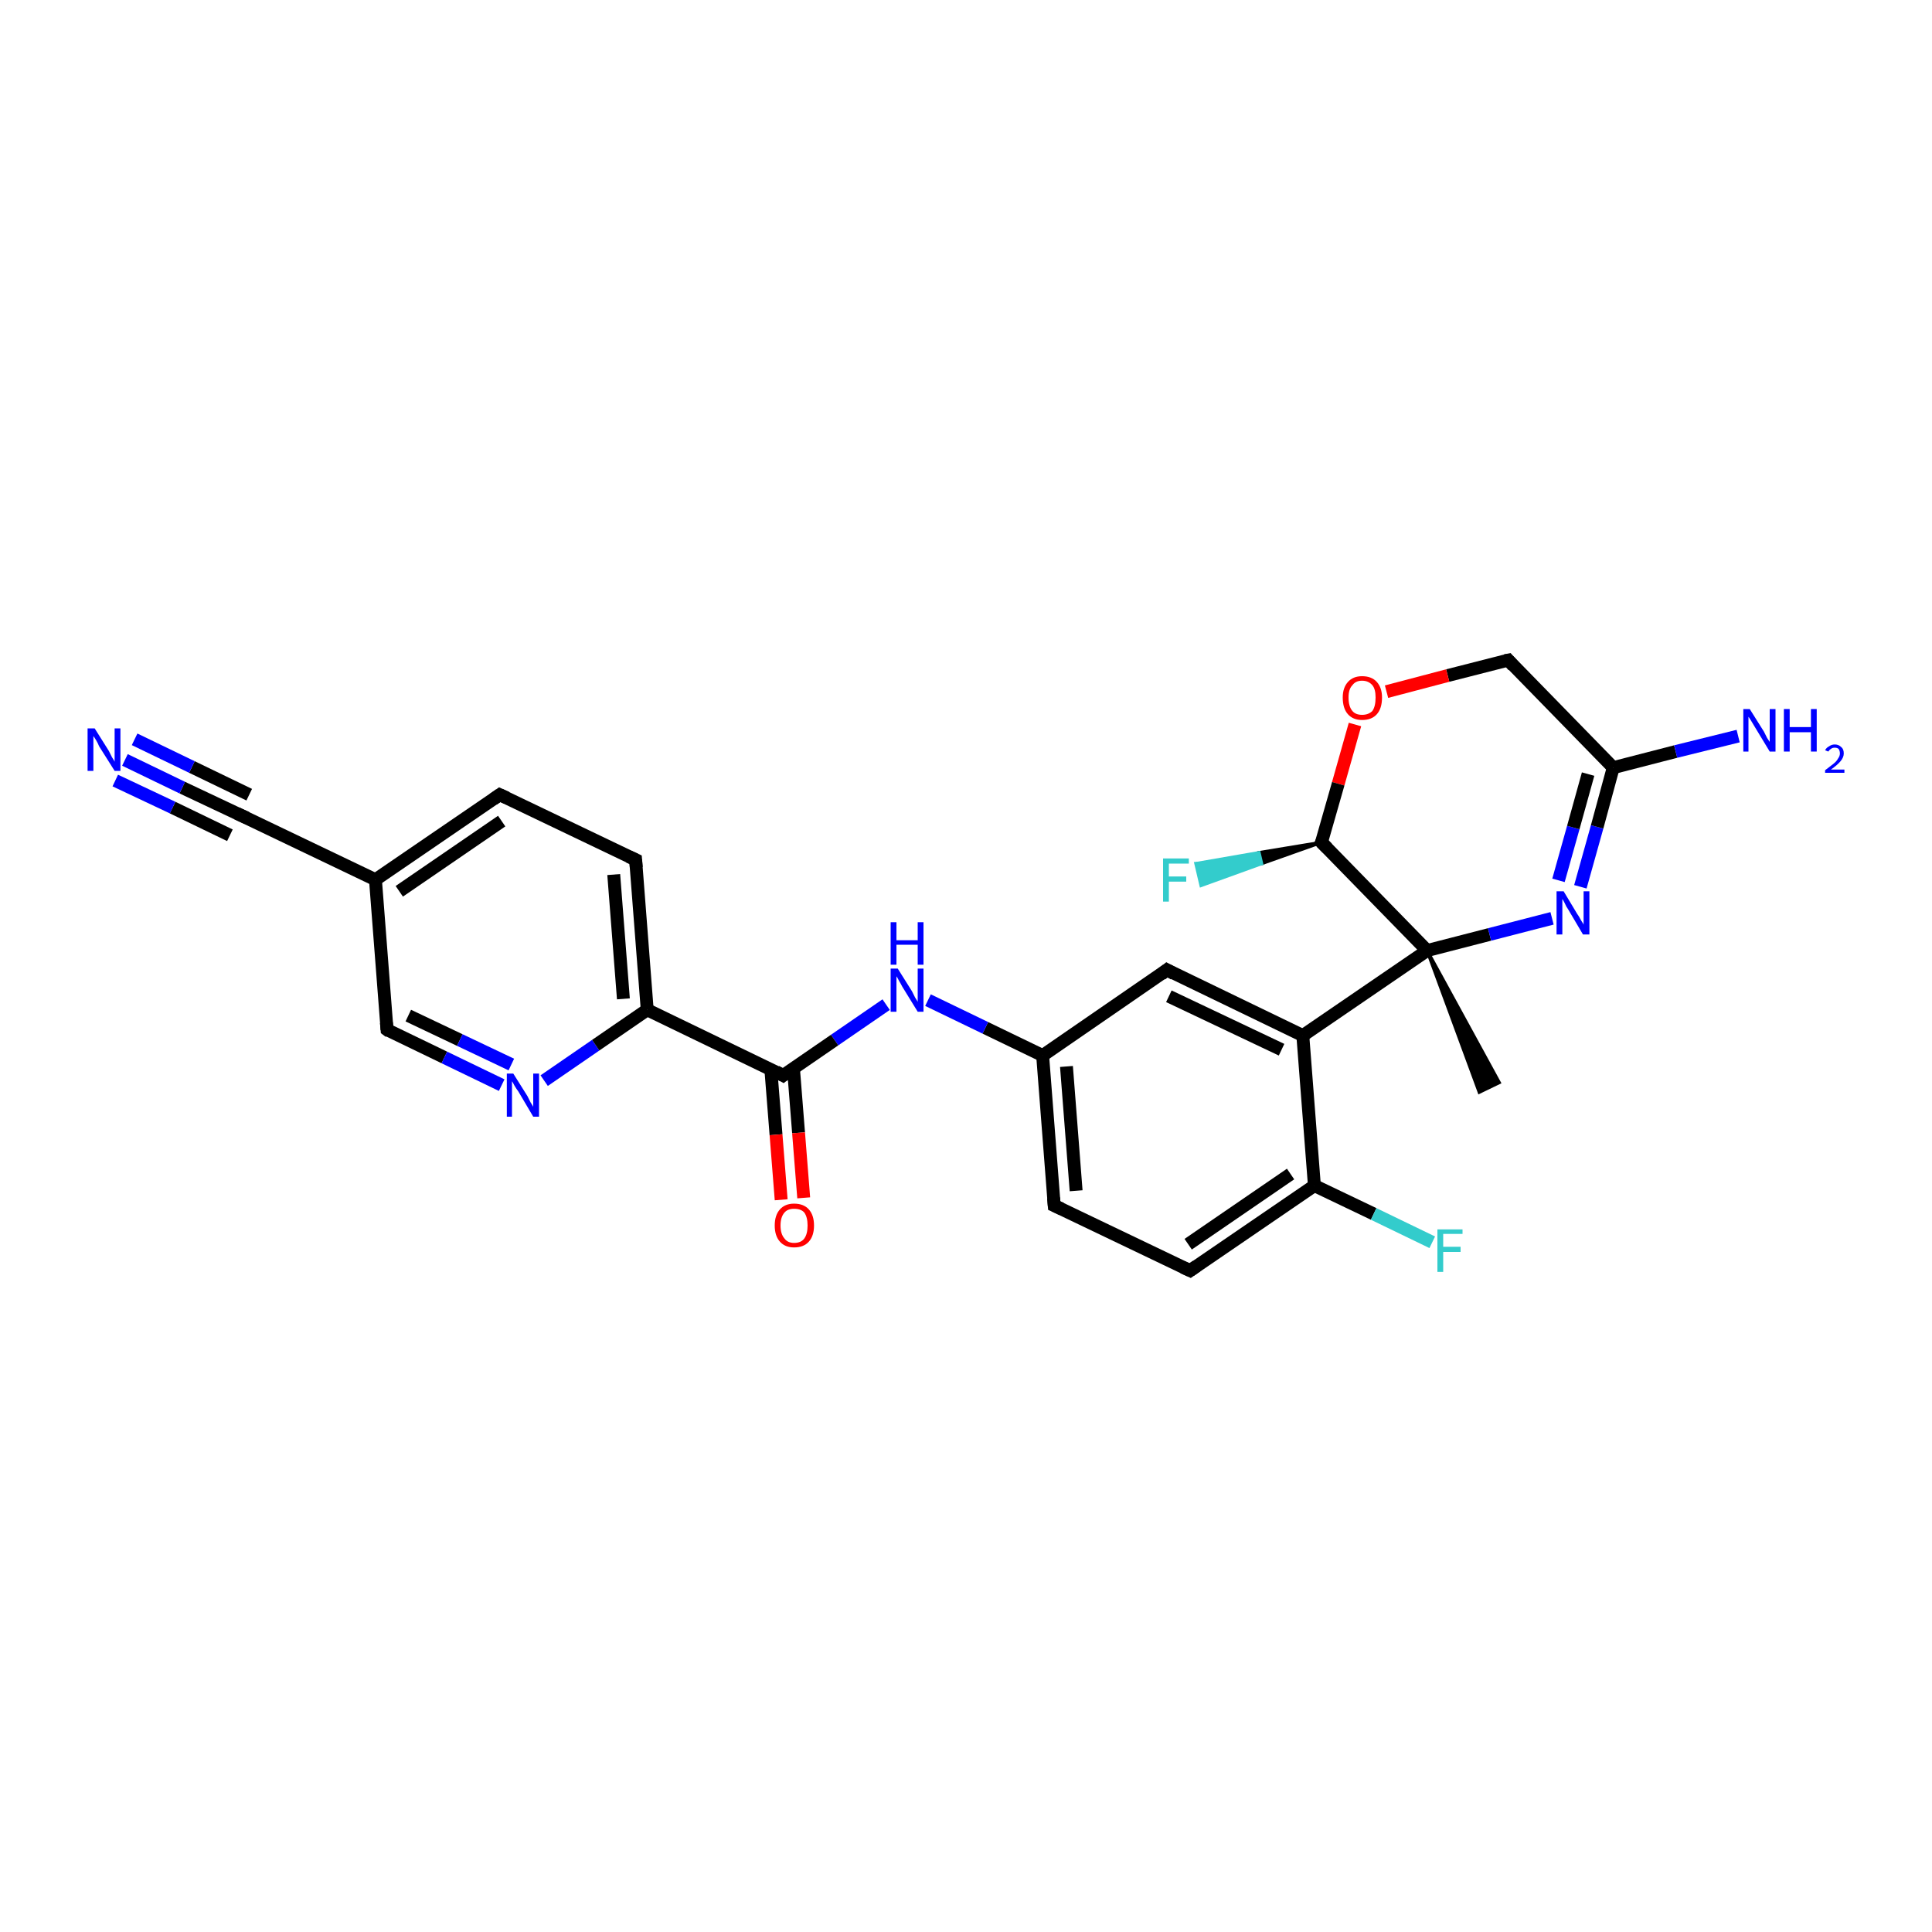 <?xml version='1.0' encoding='iso-8859-1'?>
<svg version='1.1' baseProfile='full'
              xmlns='http://www.w3.org/2000/svg'
                      xmlns:rdkit='http://www.rdkit.org/xml'
                      xmlns:xlink='http://www.w3.org/1999/xlink'
                  xml:space='preserve'
width='300px' height='300px' viewBox='0 0 300 300'>
<!-- END OF HEADER -->
<rect style='opacity:1.0;fill:#FFFFFF;stroke:none' width='300.0' height='300.0' x='0.0' y='0.0'> </rect>
<path class='bond-0 atom-1 atom-0' d='M 221.6,147.6 L 232.8,168.1 L 229.7,169.6 Z' style='fill:#000000;fill-rule:evenodd;fill-opacity:1;stroke:#000000;stroke-width:0.5px;stroke-linecap:butt;stroke-linejoin:miter;stroke-opacity:1;' />
<path class='bond-1 atom-1 atom-2' d='M 221.6,147.6 L 231.3,145.1' style='fill:none;fill-rule:evenodd;stroke:#000000;stroke-width:2.0px;stroke-linecap:butt;stroke-linejoin:miter;stroke-opacity:1' />
<path class='bond-1 atom-1 atom-2' d='M 231.3,145.1 L 241.0,142.6' style='fill:none;fill-rule:evenodd;stroke:#0000FF;stroke-width:2.0px;stroke-linecap:butt;stroke-linejoin:miter;stroke-opacity:1' />
<path class='bond-2 atom-2 atom-3' d='M 245.4,137.7 L 248.0,128.4' style='fill:none;fill-rule:evenodd;stroke:#0000FF;stroke-width:2.0px;stroke-linecap:butt;stroke-linejoin:miter;stroke-opacity:1' />
<path class='bond-2 atom-2 atom-3' d='M 248.0,128.4 L 250.5,119.2' style='fill:none;fill-rule:evenodd;stroke:#000000;stroke-width:2.0px;stroke-linecap:butt;stroke-linejoin:miter;stroke-opacity:1' />
<path class='bond-2 atom-2 atom-3' d='M 242.0,136.7 L 244.3,128.5' style='fill:none;fill-rule:evenodd;stroke:#0000FF;stroke-width:2.0px;stroke-linecap:butt;stroke-linejoin:miter;stroke-opacity:1' />
<path class='bond-2 atom-2 atom-3' d='M 244.3,128.5 L 246.6,120.2' style='fill:none;fill-rule:evenodd;stroke:#000000;stroke-width:2.0px;stroke-linecap:butt;stroke-linejoin:miter;stroke-opacity:1' />
<path class='bond-3 atom-3 atom-4' d='M 250.5,119.2 L 260.2,116.7' style='fill:none;fill-rule:evenodd;stroke:#000000;stroke-width:2.0px;stroke-linecap:butt;stroke-linejoin:miter;stroke-opacity:1' />
<path class='bond-3 atom-3 atom-4' d='M 260.2,116.7 L 269.9,114.3' style='fill:none;fill-rule:evenodd;stroke:#0000FF;stroke-width:2.0px;stroke-linecap:butt;stroke-linejoin:miter;stroke-opacity:1' />
<path class='bond-4 atom-3 atom-5' d='M 250.5,119.2 L 234.2,102.5' style='fill:none;fill-rule:evenodd;stroke:#000000;stroke-width:2.0px;stroke-linecap:butt;stroke-linejoin:miter;stroke-opacity:1' />
<path class='bond-5 atom-5 atom-6' d='M 234.2,102.5 L 224.8,104.9' style='fill:none;fill-rule:evenodd;stroke:#000000;stroke-width:2.0px;stroke-linecap:butt;stroke-linejoin:miter;stroke-opacity:1' />
<path class='bond-5 atom-5 atom-6' d='M 224.8,104.9 L 215.3,107.4' style='fill:none;fill-rule:evenodd;stroke:#FF0000;stroke-width:2.0px;stroke-linecap:butt;stroke-linejoin:miter;stroke-opacity:1' />
<path class='bond-6 atom-6 atom-7' d='M 210.4,112.5 L 207.8,121.7' style='fill:none;fill-rule:evenodd;stroke:#FF0000;stroke-width:2.0px;stroke-linecap:butt;stroke-linejoin:miter;stroke-opacity:1' />
<path class='bond-6 atom-6 atom-7' d='M 207.8,121.7 L 205.2,130.8' style='fill:none;fill-rule:evenodd;stroke:#000000;stroke-width:2.0px;stroke-linecap:butt;stroke-linejoin:miter;stroke-opacity:1' />
<path class='bond-7 atom-7 atom-8' d='M 205.2,130.8 L 195.9,134.1 L 195.5,132.4 Z' style='fill:#000000;fill-rule:evenodd;fill-opacity:1;stroke:#000000;stroke-width:0.5px;stroke-linecap:butt;stroke-linejoin:miter;stroke-opacity:1;' />
<path class='bond-7 atom-7 atom-8' d='M 195.9,134.1 L 185.7,134.1 L 186.5,137.5 Z' style='fill:#33CCCC;fill-rule:evenodd;fill-opacity:1;stroke:#33CCCC;stroke-width:0.5px;stroke-linecap:butt;stroke-linejoin:miter;stroke-opacity:1;' />
<path class='bond-7 atom-7 atom-8' d='M 195.9,134.1 L 195.5,132.4 L 185.7,134.1 Z' style='fill:#33CCCC;fill-rule:evenodd;fill-opacity:1;stroke:#33CCCC;stroke-width:0.5px;stroke-linecap:butt;stroke-linejoin:miter;stroke-opacity:1;' />
<path class='bond-8 atom-1 atom-9' d='M 221.6,147.6 L 202.3,160.8' style='fill:none;fill-rule:evenodd;stroke:#000000;stroke-width:2.0px;stroke-linecap:butt;stroke-linejoin:miter;stroke-opacity:1' />
<path class='bond-9 atom-9 atom-10' d='M 202.3,160.8 L 181.2,150.6' style='fill:none;fill-rule:evenodd;stroke:#000000;stroke-width:2.0px;stroke-linecap:butt;stroke-linejoin:miter;stroke-opacity:1' />
<path class='bond-9 atom-9 atom-10' d='M 199.0,163.0 L 181.5,154.7' style='fill:none;fill-rule:evenodd;stroke:#000000;stroke-width:2.0px;stroke-linecap:butt;stroke-linejoin:miter;stroke-opacity:1' />
<path class='bond-10 atom-10 atom-11' d='M 181.2,150.6 L 161.9,163.9' style='fill:none;fill-rule:evenodd;stroke:#000000;stroke-width:2.0px;stroke-linecap:butt;stroke-linejoin:miter;stroke-opacity:1' />
<path class='bond-11 atom-11 atom-12' d='M 161.9,163.9 L 153.0,159.6' style='fill:none;fill-rule:evenodd;stroke:#000000;stroke-width:2.0px;stroke-linecap:butt;stroke-linejoin:miter;stroke-opacity:1' />
<path class='bond-11 atom-11 atom-12' d='M 153.0,159.6 L 144.1,155.3' style='fill:none;fill-rule:evenodd;stroke:#0000FF;stroke-width:2.0px;stroke-linecap:butt;stroke-linejoin:miter;stroke-opacity:1' />
<path class='bond-12 atom-12 atom-13' d='M 137.6,156.0 L 129.6,161.5' style='fill:none;fill-rule:evenodd;stroke:#0000FF;stroke-width:2.0px;stroke-linecap:butt;stroke-linejoin:miter;stroke-opacity:1' />
<path class='bond-12 atom-12 atom-13' d='M 129.6,161.5 L 121.6,167.0' style='fill:none;fill-rule:evenodd;stroke:#000000;stroke-width:2.0px;stroke-linecap:butt;stroke-linejoin:miter;stroke-opacity:1' />
<path class='bond-13 atom-13 atom-14' d='M 119.7,166.1 L 120.5,176.2' style='fill:none;fill-rule:evenodd;stroke:#000000;stroke-width:2.0px;stroke-linecap:butt;stroke-linejoin:miter;stroke-opacity:1' />
<path class='bond-13 atom-13 atom-14' d='M 120.5,176.2 L 121.3,186.3' style='fill:none;fill-rule:evenodd;stroke:#FF0000;stroke-width:2.0px;stroke-linecap:butt;stroke-linejoin:miter;stroke-opacity:1' />
<path class='bond-13 atom-13 atom-14' d='M 123.2,165.8 L 124.0,175.9' style='fill:none;fill-rule:evenodd;stroke:#000000;stroke-width:2.0px;stroke-linecap:butt;stroke-linejoin:miter;stroke-opacity:1' />
<path class='bond-13 atom-13 atom-14' d='M 124.0,175.9 L 124.8,186.0' style='fill:none;fill-rule:evenodd;stroke:#FF0000;stroke-width:2.0px;stroke-linecap:butt;stroke-linejoin:miter;stroke-opacity:1' />
<path class='bond-14 atom-13 atom-15' d='M 121.6,167.0 L 100.5,156.8' style='fill:none;fill-rule:evenodd;stroke:#000000;stroke-width:2.0px;stroke-linecap:butt;stroke-linejoin:miter;stroke-opacity:1' />
<path class='bond-15 atom-15 atom-16' d='M 100.5,156.8 L 98.7,133.5' style='fill:none;fill-rule:evenodd;stroke:#000000;stroke-width:2.0px;stroke-linecap:butt;stroke-linejoin:miter;stroke-opacity:1' />
<path class='bond-15 atom-15 atom-16' d='M 96.8,155.1 L 95.3,135.8' style='fill:none;fill-rule:evenodd;stroke:#000000;stroke-width:2.0px;stroke-linecap:butt;stroke-linejoin:miter;stroke-opacity:1' />
<path class='bond-16 atom-16 atom-17' d='M 98.7,133.5 L 77.6,123.4' style='fill:none;fill-rule:evenodd;stroke:#000000;stroke-width:2.0px;stroke-linecap:butt;stroke-linejoin:miter;stroke-opacity:1' />
<path class='bond-17 atom-17 atom-18' d='M 77.6,123.4 L 58.3,136.6' style='fill:none;fill-rule:evenodd;stroke:#000000;stroke-width:2.0px;stroke-linecap:butt;stroke-linejoin:miter;stroke-opacity:1' />
<path class='bond-17 atom-17 atom-18' d='M 77.9,127.5 L 62.0,138.4' style='fill:none;fill-rule:evenodd;stroke:#000000;stroke-width:2.0px;stroke-linecap:butt;stroke-linejoin:miter;stroke-opacity:1' />
<path class='bond-18 atom-18 atom-19' d='M 58.3,136.6 L 60.1,159.9' style='fill:none;fill-rule:evenodd;stroke:#000000;stroke-width:2.0px;stroke-linecap:butt;stroke-linejoin:miter;stroke-opacity:1' />
<path class='bond-19 atom-19 atom-20' d='M 60.1,159.9 L 69.0,164.2' style='fill:none;fill-rule:evenodd;stroke:#000000;stroke-width:2.0px;stroke-linecap:butt;stroke-linejoin:miter;stroke-opacity:1' />
<path class='bond-19 atom-19 atom-20' d='M 69.0,164.2 L 77.9,168.5' style='fill:none;fill-rule:evenodd;stroke:#0000FF;stroke-width:2.0px;stroke-linecap:butt;stroke-linejoin:miter;stroke-opacity:1' />
<path class='bond-19 atom-19 atom-20' d='M 63.4,157.7 L 71.4,161.5' style='fill:none;fill-rule:evenodd;stroke:#000000;stroke-width:2.0px;stroke-linecap:butt;stroke-linejoin:miter;stroke-opacity:1' />
<path class='bond-19 atom-19 atom-20' d='M 71.4,161.5 L 79.4,165.3' style='fill:none;fill-rule:evenodd;stroke:#0000FF;stroke-width:2.0px;stroke-linecap:butt;stroke-linejoin:miter;stroke-opacity:1' />
<path class='bond-20 atom-18 atom-21' d='M 58.3,136.6 L 37.2,126.5' style='fill:none;fill-rule:evenodd;stroke:#000000;stroke-width:2.0px;stroke-linecap:butt;stroke-linejoin:miter;stroke-opacity:1' />
<path class='bond-21 atom-21 atom-22' d='M 37.2,126.5 L 28.3,122.3' style='fill:none;fill-rule:evenodd;stroke:#000000;stroke-width:2.0px;stroke-linecap:butt;stroke-linejoin:miter;stroke-opacity:1' />
<path class='bond-21 atom-21 atom-22' d='M 28.3,122.3 L 19.4,118.0' style='fill:none;fill-rule:evenodd;stroke:#0000FF;stroke-width:2.0px;stroke-linecap:butt;stroke-linejoin:miter;stroke-opacity:1' />
<path class='bond-21 atom-21 atom-22' d='M 35.7,129.7 L 26.8,125.4' style='fill:none;fill-rule:evenodd;stroke:#000000;stroke-width:2.0px;stroke-linecap:butt;stroke-linejoin:miter;stroke-opacity:1' />
<path class='bond-21 atom-21 atom-22' d='M 26.8,125.4 L 17.9,121.2' style='fill:none;fill-rule:evenodd;stroke:#0000FF;stroke-width:2.0px;stroke-linecap:butt;stroke-linejoin:miter;stroke-opacity:1' />
<path class='bond-21 atom-21 atom-22' d='M 38.7,123.4 L 29.8,119.1' style='fill:none;fill-rule:evenodd;stroke:#000000;stroke-width:2.0px;stroke-linecap:butt;stroke-linejoin:miter;stroke-opacity:1' />
<path class='bond-21 atom-21 atom-22' d='M 29.8,119.1 L 20.9,114.8' style='fill:none;fill-rule:evenodd;stroke:#0000FF;stroke-width:2.0px;stroke-linecap:butt;stroke-linejoin:miter;stroke-opacity:1' />
<path class='bond-22 atom-11 atom-23' d='M 161.9,163.9 L 163.7,187.2' style='fill:none;fill-rule:evenodd;stroke:#000000;stroke-width:2.0px;stroke-linecap:butt;stroke-linejoin:miter;stroke-opacity:1' />
<path class='bond-22 atom-11 atom-23' d='M 165.6,165.6 L 167.1,184.9' style='fill:none;fill-rule:evenodd;stroke:#000000;stroke-width:2.0px;stroke-linecap:butt;stroke-linejoin:miter;stroke-opacity:1' />
<path class='bond-23 atom-23 atom-24' d='M 163.7,187.2 L 184.8,197.3' style='fill:none;fill-rule:evenodd;stroke:#000000;stroke-width:2.0px;stroke-linecap:butt;stroke-linejoin:miter;stroke-opacity:1' />
<path class='bond-24 atom-24 atom-25' d='M 184.8,197.3 L 204.1,184.1' style='fill:none;fill-rule:evenodd;stroke:#000000;stroke-width:2.0px;stroke-linecap:butt;stroke-linejoin:miter;stroke-opacity:1' />
<path class='bond-24 atom-24 atom-25' d='M 184.5,193.2 L 200.4,182.3' style='fill:none;fill-rule:evenodd;stroke:#000000;stroke-width:2.0px;stroke-linecap:butt;stroke-linejoin:miter;stroke-opacity:1' />
<path class='bond-25 atom-25 atom-26' d='M 204.1,184.1 L 213.3,188.5' style='fill:none;fill-rule:evenodd;stroke:#000000;stroke-width:2.0px;stroke-linecap:butt;stroke-linejoin:miter;stroke-opacity:1' />
<path class='bond-25 atom-25 atom-26' d='M 213.3,188.5 L 222.4,192.9' style='fill:none;fill-rule:evenodd;stroke:#33CCCC;stroke-width:2.0px;stroke-linecap:butt;stroke-linejoin:miter;stroke-opacity:1' />
<path class='bond-26 atom-7 atom-1' d='M 205.2,130.8 L 221.6,147.6' style='fill:none;fill-rule:evenodd;stroke:#000000;stroke-width:2.0px;stroke-linecap:butt;stroke-linejoin:miter;stroke-opacity:1' />
<path class='bond-27 atom-25 atom-9' d='M 204.1,184.1 L 202.3,160.8' style='fill:none;fill-rule:evenodd;stroke:#000000;stroke-width:2.0px;stroke-linecap:butt;stroke-linejoin:miter;stroke-opacity:1' />
<path class='bond-28 atom-20 atom-15' d='M 84.5,167.8 L 92.5,162.3' style='fill:none;fill-rule:evenodd;stroke:#0000FF;stroke-width:2.0px;stroke-linecap:butt;stroke-linejoin:miter;stroke-opacity:1' />
<path class='bond-28 atom-20 atom-15' d='M 92.5,162.3 L 100.5,156.8' style='fill:none;fill-rule:evenodd;stroke:#000000;stroke-width:2.0px;stroke-linecap:butt;stroke-linejoin:miter;stroke-opacity:1' />
<path d='M 235.0,103.4 L 234.2,102.5 L 233.7,102.6' style='fill:none;stroke:#000000;stroke-width:2.0px;stroke-linecap:butt;stroke-linejoin:miter;stroke-opacity:1;' />
<path d='M 205.4,130.4 L 205.2,130.8 L 206.1,131.7' style='fill:none;stroke:#000000;stroke-width:2.0px;stroke-linecap:butt;stroke-linejoin:miter;stroke-opacity:1;' />
<path d='M 182.3,151.2 L 181.2,150.6 L 180.3,151.3' style='fill:none;stroke:#000000;stroke-width:2.0px;stroke-linecap:butt;stroke-linejoin:miter;stroke-opacity:1;' />
<path d='M 122.0,166.7 L 121.6,167.0 L 120.5,166.4' style='fill:none;stroke:#000000;stroke-width:2.0px;stroke-linecap:butt;stroke-linejoin:miter;stroke-opacity:1;' />
<path d='M 98.8,134.7 L 98.7,133.5 L 97.6,133.0' style='fill:none;stroke:#000000;stroke-width:2.0px;stroke-linecap:butt;stroke-linejoin:miter;stroke-opacity:1;' />
<path d='M 78.7,123.9 L 77.6,123.4 L 76.6,124.1' style='fill:none;stroke:#000000;stroke-width:2.0px;stroke-linecap:butt;stroke-linejoin:miter;stroke-opacity:1;' />
<path d='M 60.0,158.8 L 60.1,159.9 L 60.5,160.2' style='fill:none;stroke:#000000;stroke-width:2.0px;stroke-linecap:butt;stroke-linejoin:miter;stroke-opacity:1;' />
<path d='M 38.3,127.0 L 37.2,126.5 L 36.8,126.3' style='fill:none;stroke:#000000;stroke-width:2.0px;stroke-linecap:butt;stroke-linejoin:miter;stroke-opacity:1;' />
<path d='M 163.6,186.0 L 163.7,187.2 L 164.8,187.7' style='fill:none;stroke:#000000;stroke-width:2.0px;stroke-linecap:butt;stroke-linejoin:miter;stroke-opacity:1;' />
<path d='M 183.7,196.8 L 184.8,197.3 L 185.8,196.6' style='fill:none;stroke:#000000;stroke-width:2.0px;stroke-linecap:butt;stroke-linejoin:miter;stroke-opacity:1;' />
<path class='atom-2' d='M 242.8 138.4
L 244.9 141.9
Q 245.2 142.3, 245.5 142.9
Q 245.9 143.5, 245.9 143.6
L 245.9 138.4
L 246.8 138.4
L 246.8 145.1
L 245.8 145.1
L 243.5 141.2
Q 243.2 140.8, 243.0 140.3
Q 242.7 139.7, 242.6 139.6
L 242.6 145.1
L 241.7 145.1
L 241.7 138.4
L 242.8 138.4
' fill='#0000FF'/>
<path class='atom-4' d='M 271.7 110.1
L 273.9 113.6
Q 274.1 114.0, 274.4 114.6
Q 274.8 115.2, 274.8 115.2
L 274.8 110.1
L 275.7 110.1
L 275.7 116.7
L 274.8 116.7
L 272.5 112.9
Q 272.2 112.4, 271.9 111.9
Q 271.6 111.4, 271.5 111.3
L 271.5 116.7
L 270.7 116.7
L 270.7 110.1
L 271.7 110.1
' fill='#0000FF'/>
<path class='atom-4' d='M 277.0 110.1
L 277.9 110.1
L 277.9 112.9
L 281.2 112.9
L 281.2 110.1
L 282.1 110.1
L 282.1 116.7
L 281.2 116.7
L 281.2 113.7
L 277.9 113.7
L 277.9 116.7
L 277.0 116.7
L 277.0 110.1
' fill='#0000FF'/>
<path class='atom-4' d='M 283.4 116.5
Q 283.6 116.1, 284.0 115.9
Q 284.4 115.6, 284.9 115.6
Q 285.5 115.6, 285.9 116.0
Q 286.3 116.3, 286.3 117.0
Q 286.3 117.6, 285.8 118.2
Q 285.3 118.8, 284.3 119.5
L 286.4 119.5
L 286.4 120.0
L 283.4 120.0
L 283.4 119.6
Q 284.2 119.0, 284.7 118.6
Q 285.2 118.2, 285.4 117.8
Q 285.7 117.4, 285.7 117.0
Q 285.7 116.6, 285.5 116.3
Q 285.3 116.1, 284.9 116.1
Q 284.5 116.1, 284.3 116.3
Q 284.1 116.4, 283.9 116.7
L 283.4 116.5
' fill='#0000FF'/>
<path class='atom-6' d='M 208.5 108.3
Q 208.5 106.8, 209.3 105.9
Q 210.1 105.0, 211.5 105.0
Q 213.0 105.0, 213.8 105.9
Q 214.6 106.8, 214.6 108.3
Q 214.6 110.0, 213.8 110.9
Q 213.0 111.8, 211.5 111.8
Q 210.1 111.8, 209.3 110.9
Q 208.5 110.0, 208.5 108.3
M 211.5 111.0
Q 212.5 111.0, 213.1 110.4
Q 213.6 109.7, 213.6 108.3
Q 213.6 107.0, 213.1 106.4
Q 212.5 105.7, 211.5 105.7
Q 210.5 105.7, 210.0 106.4
Q 209.4 107.0, 209.4 108.3
Q 209.4 109.7, 210.0 110.4
Q 210.5 111.0, 211.5 111.0
' fill='#FF0000'/>
<path class='atom-8' d='M 180.6 133.3
L 184.6 133.3
L 184.6 134.1
L 181.5 134.1
L 181.5 136.1
L 184.2 136.1
L 184.2 136.9
L 181.5 136.9
L 181.5 140.0
L 180.6 140.0
L 180.6 133.3
' fill='#33CCCC'/>
<path class='atom-12' d='M 139.4 150.4
L 141.6 153.9
Q 141.8 154.3, 142.1 154.9
Q 142.5 155.5, 142.5 155.6
L 142.5 150.4
L 143.4 150.4
L 143.4 157.1
L 142.5 157.1
L 140.1 153.2
Q 139.9 152.8, 139.6 152.3
Q 139.3 151.7, 139.2 151.6
L 139.2 157.1
L 138.3 157.1
L 138.3 150.4
L 139.4 150.4
' fill='#0000FF'/>
<path class='atom-12' d='M 138.3 143.2
L 139.2 143.2
L 139.2 146.0
L 142.5 146.0
L 142.5 143.2
L 143.4 143.2
L 143.4 149.8
L 142.5 149.8
L 142.5 146.7
L 139.2 146.7
L 139.2 149.8
L 138.3 149.8
L 138.3 143.2
' fill='#0000FF'/>
<path class='atom-14' d='M 120.3 190.3
Q 120.3 188.7, 121.1 187.8
Q 121.9 186.9, 123.3 186.9
Q 124.8 186.9, 125.6 187.8
Q 126.4 188.7, 126.4 190.3
Q 126.4 191.9, 125.6 192.8
Q 124.8 193.7, 123.3 193.7
Q 121.9 193.7, 121.1 192.8
Q 120.3 191.9, 120.3 190.3
M 123.3 193.0
Q 124.4 193.0, 124.9 192.3
Q 125.4 191.6, 125.4 190.3
Q 125.4 189.0, 124.9 188.3
Q 124.4 187.7, 123.3 187.7
Q 122.3 187.7, 121.8 188.3
Q 121.2 189.0, 121.2 190.3
Q 121.2 191.6, 121.8 192.3
Q 122.3 193.0, 123.3 193.0
' fill='#FF0000'/>
<path class='atom-20' d='M 79.7 166.7
L 81.9 170.2
Q 82.1 170.6, 82.4 171.2
Q 82.8 171.8, 82.8 171.9
L 82.8 166.7
L 83.7 166.7
L 83.7 173.4
L 82.8 173.4
L 80.5 169.5
Q 80.2 169.1, 79.9 168.6
Q 79.6 168.0, 79.5 167.9
L 79.5 173.4
L 78.7 173.4
L 78.7 166.7
L 79.7 166.7
' fill='#0000FF'/>
<path class='atom-22' d='M 14.7 113.1
L 16.9 116.6
Q 17.1 117.0, 17.4 117.6
Q 17.8 118.2, 17.8 118.3
L 17.8 113.1
L 18.7 113.1
L 18.7 119.7
L 17.8 119.7
L 15.4 115.9
Q 15.2 115.4, 14.9 114.9
Q 14.6 114.4, 14.5 114.3
L 14.5 119.7
L 13.6 119.7
L 13.6 113.1
L 14.7 113.1
' fill='#0000FF'/>
<path class='atom-26' d='M 223.2 190.9
L 227.1 190.9
L 227.1 191.6
L 224.1 191.6
L 224.1 193.6
L 226.8 193.6
L 226.8 194.4
L 224.1 194.4
L 224.1 197.5
L 223.2 197.5
L 223.2 190.9
' fill='#33CCCC'/>
</svg>
